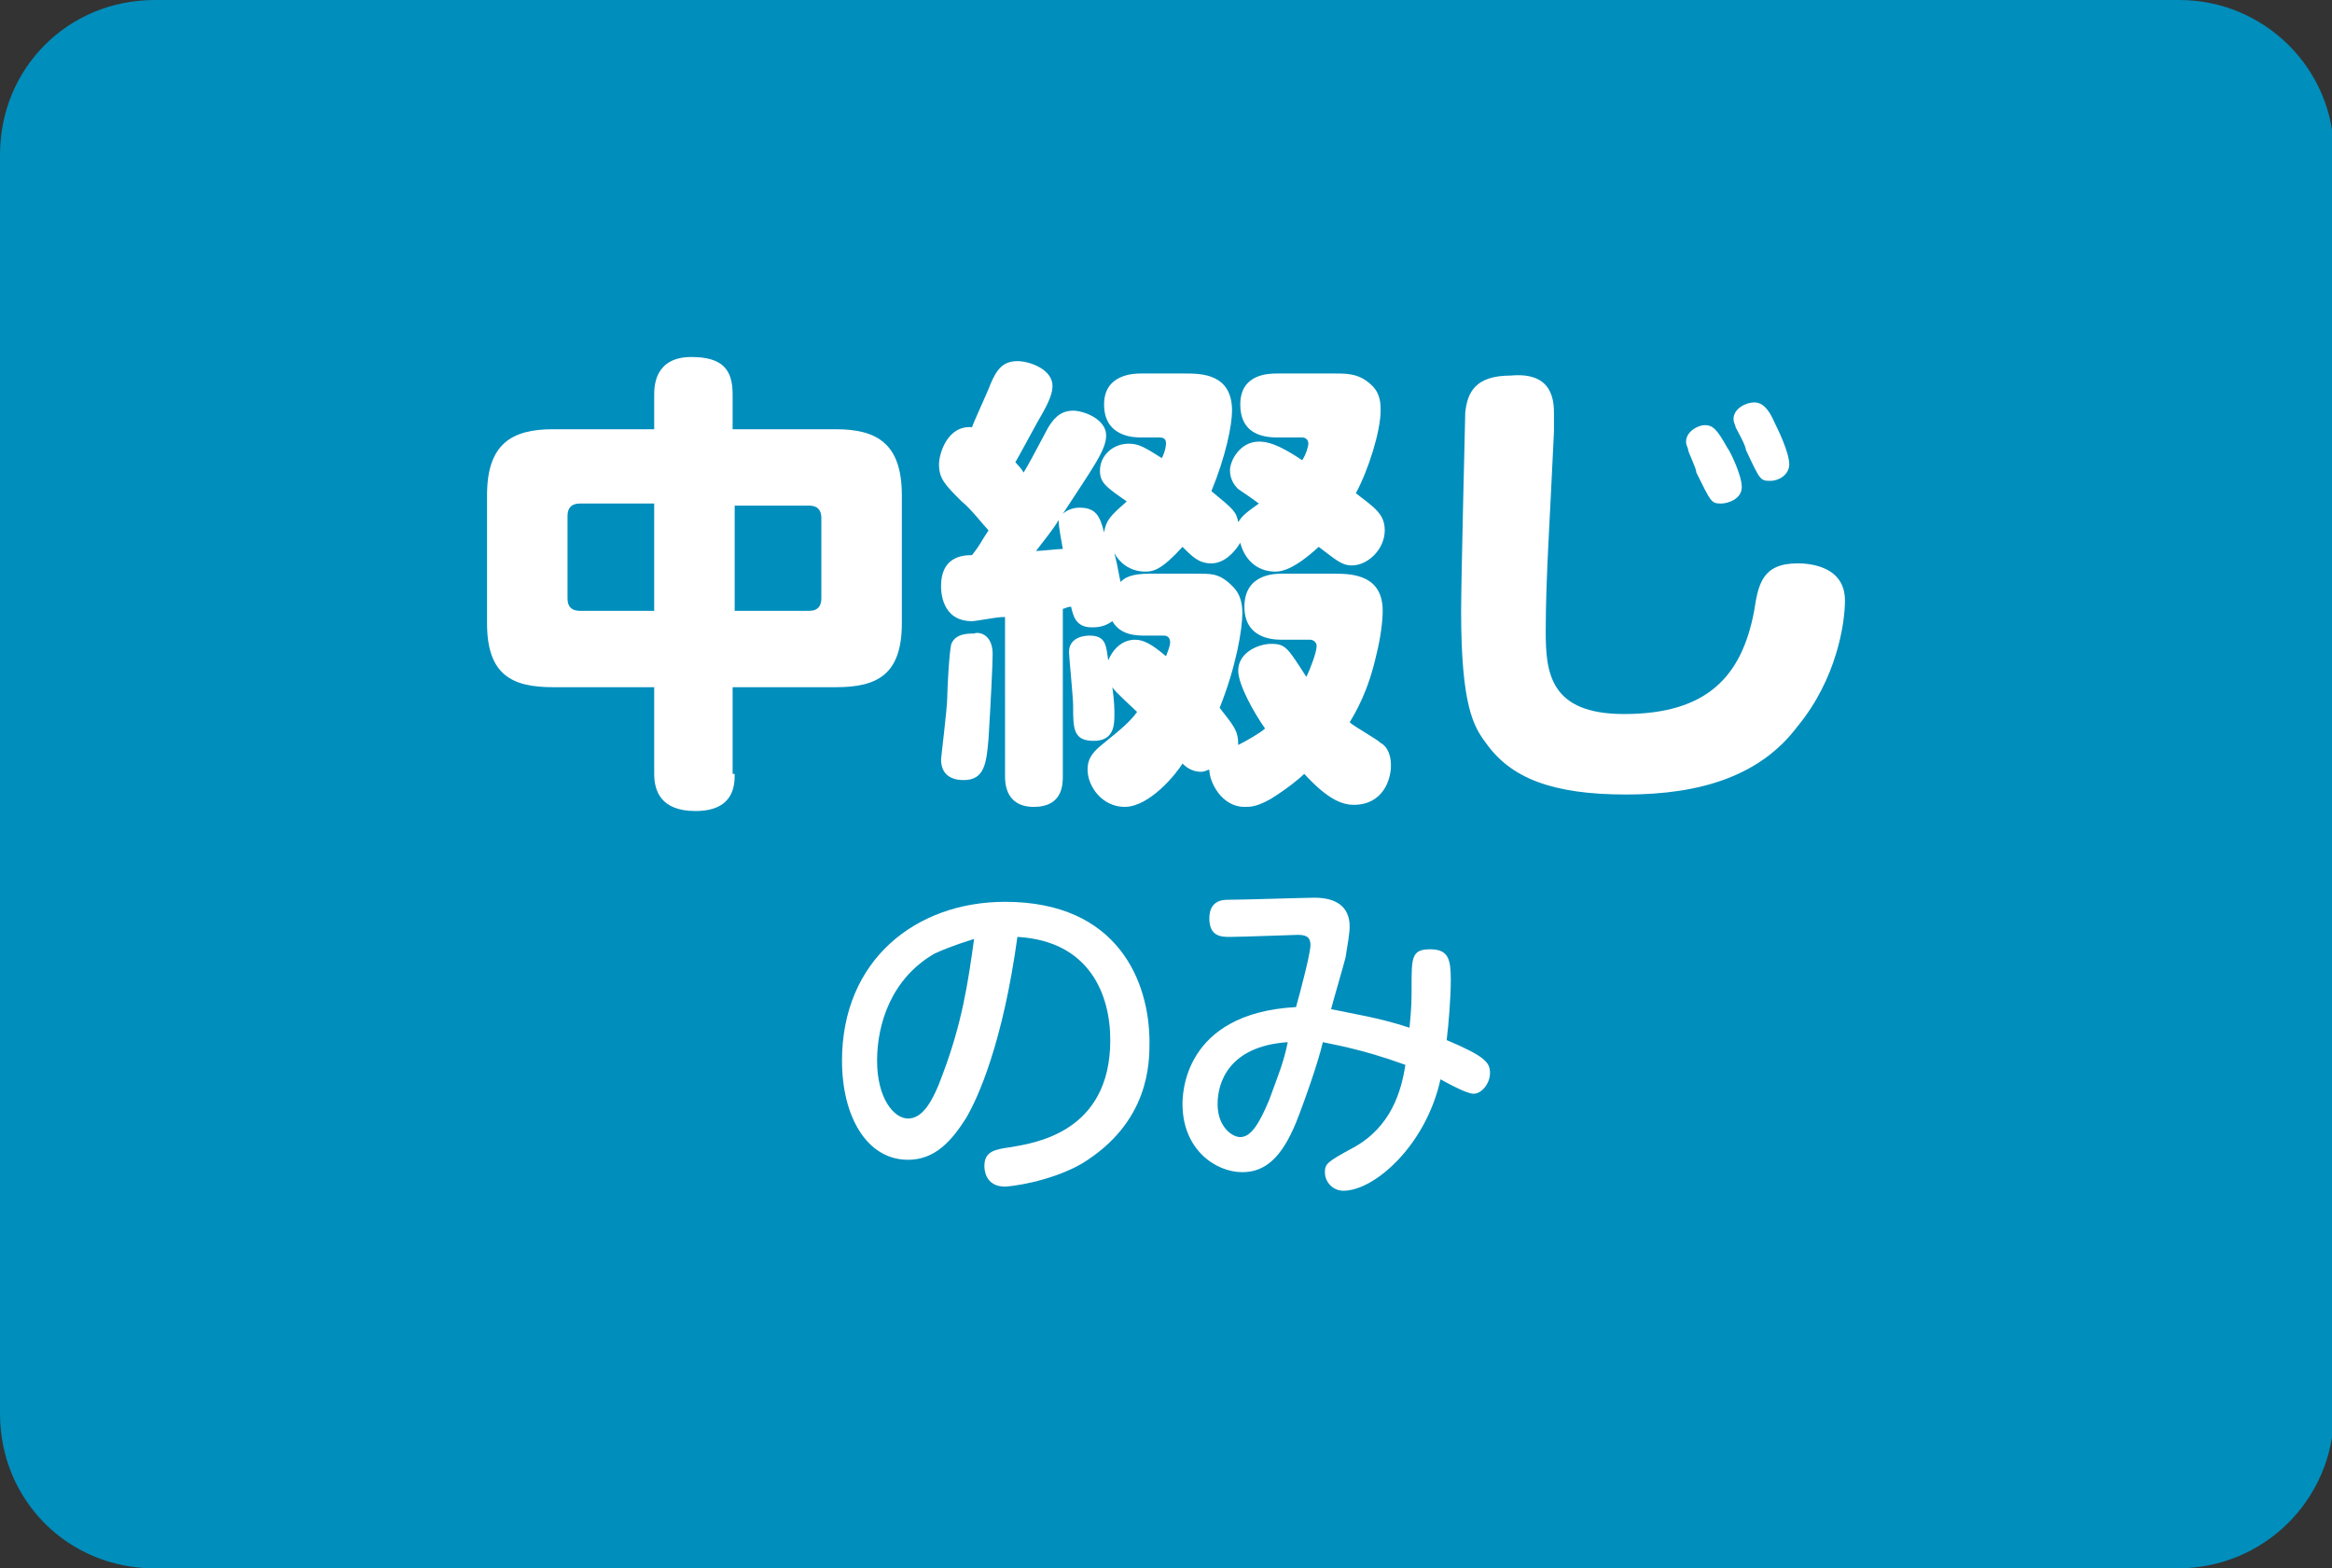 <?xml version="1.0" encoding="utf-8"?>
<!-- Generator: Adobe Illustrator 22.1.0, SVG Export Plug-In . SVG Version: 6.00 Build 0)  -->
<svg version="1.1" id="レイヤー_1" xmlns="http://www.w3.org/2000/svg" xmlns:xlink="http://www.w3.org/1999/xlink" x="0px"
	 y="0px" viewBox="0 0 113 76" style="enable-background:new 0 0 113 76;" xml:space="preserve">
<rect x="0" y="0" width="113" height="76" fill="#333333" stroke="none"/>
<style type="text/css">
	.st0{fill:#008EBC;}
	.st1{fill:#FFFFFF;}
</style>
<g>
	<path class="st0" d="M105.5,76H7.5C3.3,76,0,72.7,0,68.5V7.5C0,3.3,3.3,0,7.5,0h98.1c4.1,0,7.5,3.3,7.5,7.5v61.1
		C113,72.7,109.7,76,105.5,76z"/>
	<g>
		<path class="st1" d="M35.6,37.5c0,0.5,0,1.8-1.9,1.8c-1.7,0-2-1-2-1.8v-4.2h-4.9c-2,0-3.2-0.6-3.2-3.1v-6.2c0-2.5,1.2-3.2,3.2-3.2
			h4.9v-1.7c0-0.5,0.1-1.8,1.8-1.8c1.5,0,2,0.6,2,1.8v1.7h5c2,0,3.2,0.7,3.2,3.2v6.2c0,2.5-1.2,3.1-3.2,3.1h-5V37.5z M31.7,24.4
			h-3.6c-0.4,0-0.6,0.2-0.6,0.6V29c0,0.4,0.2,0.6,0.6,0.6h3.6V24.4z M35.6,29.6h3.6c0.4,0,0.6-0.2,0.6-0.6v-3.9
			c0-0.4-0.2-0.6-0.6-0.6h-3.6V29.6z"/>
		<path class="st1" d="M48.6,29.9c-0.3,0-1.3,0.2-1.5,0.2c-1.5,0-1.5-1.5-1.5-1.7c0-1.4,1-1.5,1.5-1.5c0.4-0.5,0.4-0.6,0.8-1.2
			c-0.2-0.2-0.9-1.1-1.3-1.4c-0.8-0.8-1.1-1.1-1.1-1.8c0-0.5,0.4-1.9,1.6-1.8c0.1-0.3,0.8-1.8,0.9-2.1c0.3-0.7,0.6-1.1,1.3-1.1
			c0.6,0,1.7,0.4,1.7,1.2c0,0.3-0.1,0.7-0.7,1.7c-0.5,0.9-0.7,1.3-1.1,2c0,0,0.3,0.3,0.4,0.5c0.3-0.5,0.4-0.7,1.2-2.2
			c0.2-0.3,0.5-0.8,1.2-0.8c0.5,0,1.6,0.4,1.6,1.2c0,0.7-0.6,1.5-2.1,3.8c0.1-0.1,0.4-0.3,0.8-0.3c0.8,0,1,0.4,1.2,1.2
			c0.1-0.6,0.3-0.8,1.1-1.5c-1-0.7-1.3-0.9-1.3-1.5c0-0.7,0.6-1.3,1.4-1.3c0.5,0,0.8,0.2,1.6,0.7c0.2-0.4,0.2-0.7,0.2-0.7
			c0-0.1,0-0.3-0.3-0.3h-0.9c-0.3,0-1.8,0-1.8-1.6c0-1.5,1.5-1.5,1.8-1.5h2.1c0.8,0,2.3,0,2.3,1.8c0,0.7-0.3,2.2-1,3.9
			c1.1,0.9,1.2,1,1.3,1.5c0.2-0.3,0.3-0.4,1-0.9c-0.4-0.3-1-0.7-1-0.7c-0.1-0.1-0.4-0.4-0.4-0.9c0-0.5,0.5-1.4,1.4-1.4
			c0.4,0,0.9,0.1,2.1,0.9c0.2-0.3,0.3-0.7,0.3-0.8c0,0,0-0.3-0.3-0.3h-1.2c-0.9,0-1.8-0.3-1.8-1.6c0-1.5,1.4-1.5,1.8-1.5h2.8
			c0.6,0,1.2,0,1.8,0.6c0.4,0.4,0.4,0.9,0.4,1.2c0,1-0.6,2.9-1.2,4c0.9,0.7,1.4,1,1.4,1.8c0,0.9-0.8,1.7-1.6,1.7
			c-0.5,0-0.8-0.3-1.6-0.9c-1.2,1.1-1.8,1.2-2.1,1.2c-0.9,0-1.5-0.6-1.7-1.4c-0.3,0.5-0.8,1-1.4,1c-0.6,0-0.9-0.3-1.4-0.8
			c-1,1.1-1.4,1.2-1.8,1.2c-0.8,0-1.3-0.5-1.5-0.9c0.2,0.8,0.2,1,0.3,1.4c0.2-0.2,0.5-0.4,1.4-0.4h2.3c0.7,0,1,0,1.5,0.4
			c0.2,0.2,0.7,0.5,0.7,1.5c0,0.8-0.3,2.6-1.1,4.6c0.7,0.9,0.9,1.1,0.9,1.8c0.4-0.2,1.1-0.6,1.3-0.8c-0.5-0.7-1.3-2.1-1.3-2.8
			c0-0.9,1-1.3,1.6-1.3c0.7,0,0.8,0.2,1.7,1.6c0.2-0.4,0.5-1.2,0.5-1.5c0-0.2-0.2-0.3-0.3-0.3h-1.4c-0.5,0-1.8-0.1-1.8-1.6
			c0-1.6,1.5-1.6,1.8-1.6h2.6c0.9,0,2.3,0.1,2.3,1.8c0,0.5-0.1,1.3-0.3,2.1c-0.4,1.8-1,2.8-1.3,3.3c0.2,0.2,1.3,0.8,1.5,1
			c0.2,0.1,0.5,0.4,0.5,1.1s-0.4,1.9-1.8,1.9c-0.6,0-1.3-0.3-2.4-1.5c-0.2,0.2-0.8,0.7-1.6,1.2c-0.7,0.4-1,0.4-1.3,0.4
			c-1.1,0-1.7-1.2-1.7-1.8c-0.1,0-0.2,0.1-0.4,0.1c-0.5,0-0.8-0.3-0.9-0.4c-0.3,0.5-1.6,2.1-2.8,2.1c-1.1,0-1.8-1-1.8-1.8
			c0-0.6,0.3-0.9,0.8-1.3c1-0.8,1.3-1.1,1.6-1.5c-0.2-0.2-1.1-1-1.2-1.2C54,34,54,34.4,54,34.6c0,0.5,0,1.3-1,1.3c-1,0-1-0.6-1-1.7
			c0-0.4-0.2-2.4-0.2-2.6c0-0.8,0.9-0.8,1-0.8c0.8,0,0.8,0.5,0.9,1.2C54,31.3,54.5,31,55,31c0.4,0,0.8,0.2,1.5,0.8
			c0.2-0.5,0.2-0.6,0.2-0.7c0,0,0-0.3-0.3-0.3h-0.9c-0.4,0-1.2,0-1.6-0.7c-0.4,0.3-0.8,0.3-1,0.3c-0.8,0-0.9-0.6-1-1
			c-0.2,0-0.3,0.1-0.4,0.1v8.1c0,0.4,0,1.5-1.4,1.5c-1.4,0-1.4-1.2-1.4-1.5V29.9z M48.1,31.7c0,0.5-0.1,2.5-0.2,4.1
			c-0.1,1.2-0.2,2-1.2,2c-0.2,0-1.1,0-1.1-1c0-0.1,0.3-2.5,0.3-3c0-0.4,0.1-2.3,0.2-2.6c0.2-0.5,0.8-0.5,1.1-0.5
			C47.4,30.6,48.1,30.7,48.1,31.7z M50.2,26.7c0.2,0,1.1-0.1,1.3-0.1c-0.2-1.1-0.2-1.2-0.2-1.4C51,25.7,50.5,26.3,50.2,26.7z"/>
		<path class="st1" d="M75.3,20.1c0,0,0,0.3,0,0.8c-0.2,4.4-0.4,7.1-0.4,9.7c0,2,0.2,4,3.8,4c4,0,5.7-1.8,6.3-5
			c0.2-1.3,0.4-2.3,2.1-2.3c0.3,0,2.3,0,2.3,1.8c0,1.1-0.4,3.8-2.3,6.1c-1.8,2.4-4.7,3.3-8.3,3.3c-3.6,0-5.6-0.8-6.8-2.5
			c-0.6-0.8-1.2-1.8-1.2-6.4c0-1.5,0.2-9.5,0.2-9.6c0.1-1,0.5-1.8,2.2-1.8C75.3,18,75.3,19.5,75.3,20.1z M81.8,21.8
			c0-0.1-0.1-0.2-0.1-0.4c0-0.5,0.6-0.8,0.9-0.8c0.4,0,0.6,0.2,1.1,1.1c0.1,0.1,0.7,1.3,0.7,1.9c0,0.6-0.7,0.8-1,0.8
			c-0.5,0-0.5-0.1-1.2-1.5C82.2,22.7,81.8,21.9,81.8,21.8z M84.1,20.7c0-0.1-0.1-0.2-0.1-0.4c0-0.5,0.6-0.8,1-0.8c0.4,0,0.7,0.3,1,1
			c0.1,0.2,0.7,1.4,0.7,2c0,0.5-0.5,0.8-0.9,0.8c-0.5,0-0.5,0-1.2-1.5C84.6,21.6,84.2,20.9,84.1,20.7z"/>
	</g>
	<g>
		<path class="st1" d="M46.8,54.2c-0.7,1.1-1.5,2-2.8,2c-2,0-3.2-2.1-3.2-4.8c0-4.9,3.6-7.7,7.9-7.7c5.5,0,7,3.9,7,6.8
			c0,1,0,3.9-3.3,5.9c-1.6,0.9-3.5,1.1-3.7,1.1c-1,0-1-0.9-1-1c0-0.7,0.5-0.8,1.2-0.9c1.2-0.2,4.9-0.7,4.9-5.2c0-2.2-1-4.8-4.5-5
			C48.6,50.5,47.4,53.2,46.8,54.2z M45.3,46.2c-2.1,1.2-2.8,3.4-2.8,5.2s0.8,2.8,1.5,2.8c0.7,0,1.2-0.8,1.7-2.2
			c0.9-2.4,1.2-4.3,1.5-6.5C46.9,45.6,46.2,45.8,45.3,46.2z"/>
		<path class="st1" d="M68.4,47.8c0-1.4,0-1.8,0.9-1.8c0.9,0,1,0.5,1,1.5c0,0.8-0.1,2.1-0.2,2.9c1.9,0.8,2.1,1.1,2.1,1.6
			s-0.4,1-0.8,1c-0.2,0-0.7-0.2-1.6-0.7c-0.7,3.2-3.2,5.4-4.7,5.4c-0.5,0-0.9-0.4-0.9-0.9c0-0.4,0.1-0.5,1.4-1.2
			c1.8-1,2.3-2.7,2.5-4c-2.2-0.8-3.6-1-4-1.1c-0.2,0.9-0.9,2.9-1.3,3.9c-0.7,1.7-1.5,2.4-2.6,2.4c-1.3,0-2.9-1.1-2.9-3.3
			c0-0.4,0-4.4,5.5-4.7c0.2-0.7,0.7-2.6,0.7-3c0-0.3-0.1-0.5-0.6-0.5c-0.1,0-2.8,0.1-3.3,0.1c-0.4,0-1,0-1-0.9
			c0-0.9,0.7-0.9,0.9-0.9c0.7,0,3.8-0.1,4.2-0.1c1,0,1.7,0.4,1.7,1.4c0,0.3-0.1,0.9-0.2,1.5c-0.1,0.4-0.6,2.1-0.7,2.5
			c0.9,0.2,2.3,0.4,3.8,0.9C68.4,48.8,68.4,48.4,68.4,47.8z M59,53.5c0,1.1,0.7,1.6,1.1,1.6c0.5,0,0.9-0.6,1.4-1.8
			c0.4-1.1,0.7-1.8,0.9-2.8C59.5,50.7,59,52.5,59,53.5z"/>
	</g>
</g>
</svg>
